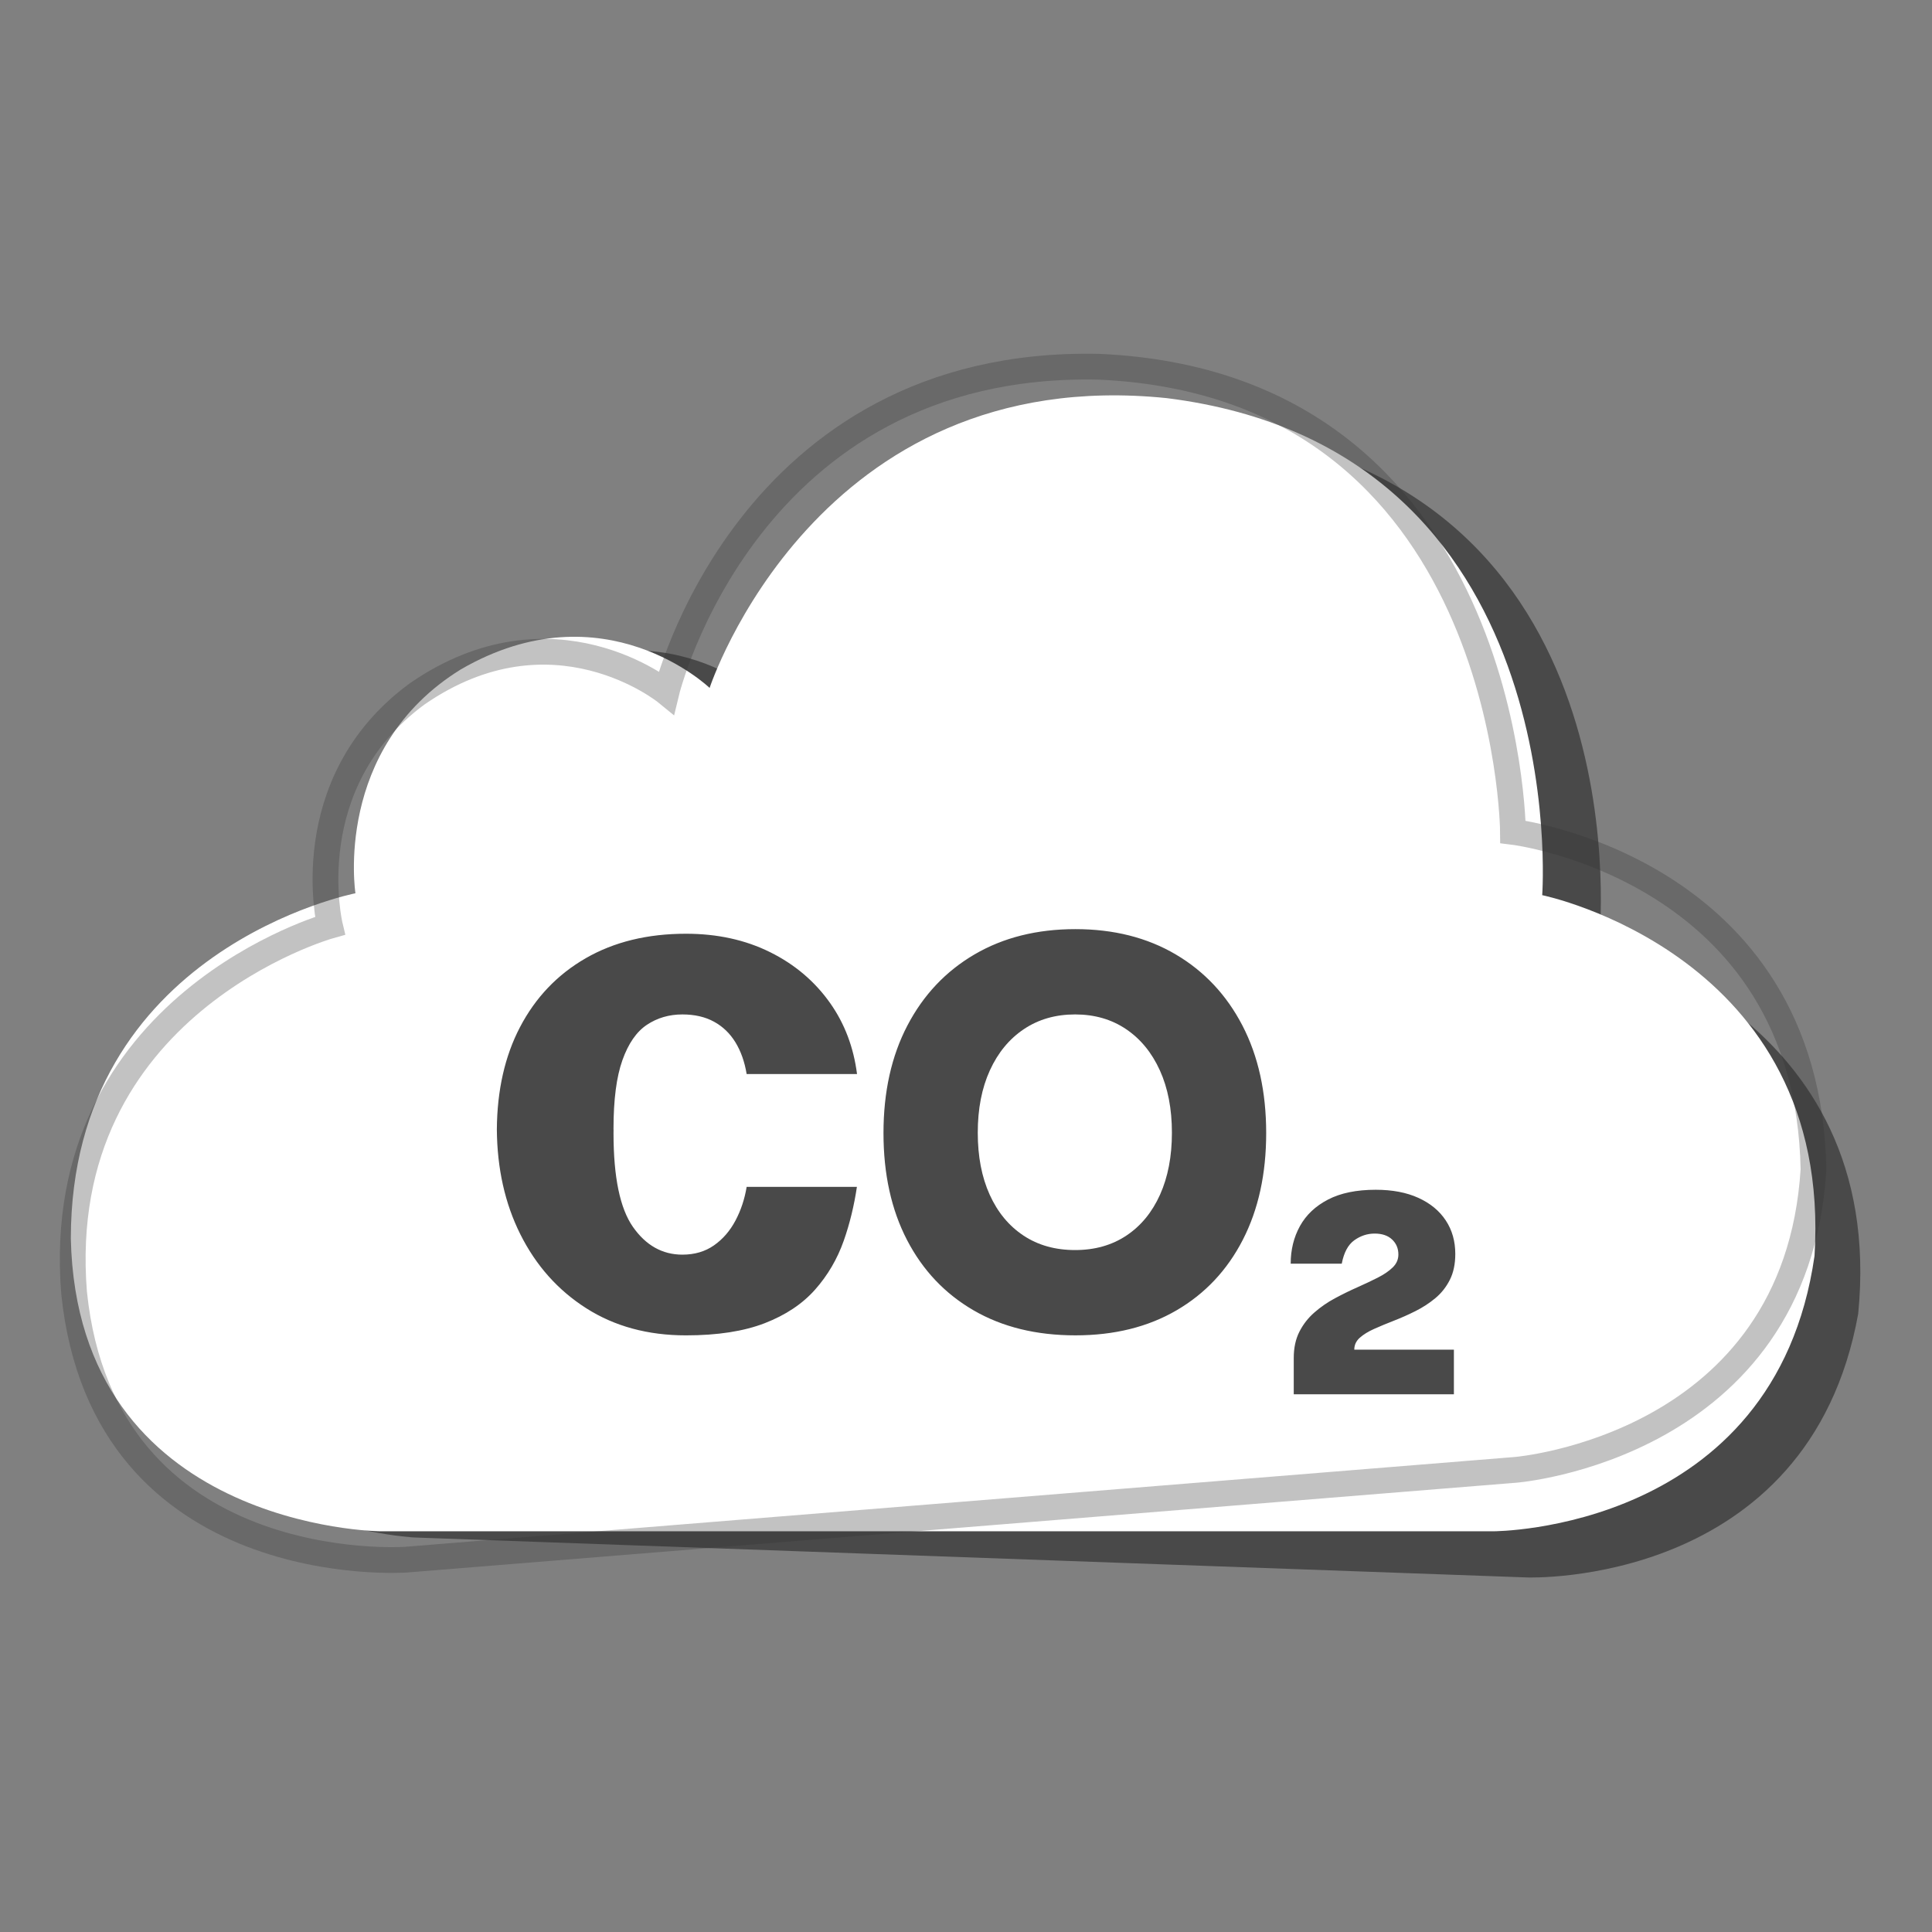 <svg xmlns="http://www.w3.org/2000/svg" xmlns:xlink="http://www.w3.org/1999/xlink" id="Layer_1" x="0px" y="0px" width="300px" height="300px" viewBox="0 0 300 300" xml:space="preserve"><rect x="0" y="0" width="300" height="300" fill="#808080" stroke="none"/><path opacity="0.7" fill="#333333" d="M248.293,146.507c0,0,7.626-69.053-55.521-79.227c-54.167-7.505-72.525,42.425-72.525,42.425 s-15.811-16.332-38.487-4.27c-20.326,11.562-17.617,34.163-17.617,34.163s-44.474,6.998-46.091,52.009 c-0.626,44.994,46.336,47.133,46.336,47.133l172.765,6.206c0,0,43.711,1.618,51.386-40.934 C293.141,157.347,248.293,146.507,248.293,146.507z"></path><path fill="#FFFFFF" d="M180.133,185.502c-1.228,2.733-2.968,4.852-5.222,6.353c-2.254,1.503-4.91,2.253-7.968,2.253 c-3.087,0-5.76-0.75-8.021-2.253c-2.262-1.501-4.01-3.614-5.244-6.339c-1.234-2.727-1.852-5.936-1.852-9.629 c0-3.709,0.627-6.938,1.884-9.688c1.256-2.749,3.018-4.884,5.287-6.401c2.268-1.519,4.916-2.278,7.945-2.278 c3.016,0,5.649,0.76,7.903,2.278c2.253,1.518,4.005,3.652,5.254,6.401c1.249,2.75,1.874,5.979,1.874,9.688 C181.975,179.564,181.36,182.77,180.133,185.502z"></path><path fill="#FFFFFF" d="M239.473,139.001c0,0,5.143-69.282-58.33-77.183c-54.401-5.555-70.955,45.002-70.955,45.002 S93.8,91.066,71.572,103.935c-19.898,12.283-16.379,34.773-16.379,34.773s-44.194,8.59-44.194,53.632 c0.99,44.986,47.998,45.438,47.998,45.438h172.876c0,0,43.742,0.049,49.884-42.752C284.682,148.224,239.473,139.001,239.473,139.001 z M95.273,175.551c-0.001,0.143-0.006,0.277-0.006,0.422c0,6.82,1.005,11.668,3.015,14.539c2.009,2.871,4.569,4.309,7.683,4.309 c1.896,0,3.529-0.482,4.902-1.443c1.372-0.962,2.483-2.242,3.332-3.842c0.85-1.598,1.429-3.346,1.741-5.242h17.12 c-0.434,2.908-1.103,5.688-2.031,8.33c-1.005,2.858-2.49,5.398-4.456,7.619c-1.968,2.222-4.578,3.961-7.832,5.222 c-3.254,1.258-7.329,1.888-12.225,1.888c-5.915,0-11.072-1.4-15.472-4.203c-4.401-2.799-7.818-6.635-10.251-11.502 c-2.387-4.773-3.596-10.205-3.642-16.285c0.046-6.074,1.24-11.369,3.599-15.879c2.405-4.598,5.808-8.164,10.209-10.697 c4.4-2.532,9.586-3.798,15.557-3.798c4.866,0,9.225,0.955,13.073,2.865s6.961,4.556,9.339,7.937 c2.248,3.198,3.624,6.863,4.151,10.982h-17.14c-0.313-1.895-0.892-3.536-1.741-4.924c-0.849-1.386-1.96-2.454-3.332-3.203 c-1.373-0.75-3.007-1.126-4.902-1.126c-2.065,0-3.905,0.538-5.519,1.614c-1.612,1.075-2.879,2.906-3.799,5.496 c-0.92,2.589-1.38,6.134-1.38,10.633C95.268,175.361,95.273,175.453,95.273,175.551z M192.984,192.516 c-2.419,4.711-5.852,8.363-10.293,10.951c-4.442,2.59-9.678,3.885-15.705,3.885c-6.085,0-11.354-1.295-15.813-3.885 c-4.457-2.588-7.901-6.231-10.335-10.93c-2.434-4.697-3.651-10.23-3.651-16.596c0-6.395,1.238-11.963,3.715-16.703 c2.476-4.74,5.948-8.419,10.421-11.037c4.471-2.616,9.691-3.926,15.663-3.926c5.942,0,11.135,1.31,15.578,3.926 c4.441,2.618,7.895,6.296,10.356,11.037s3.693,10.309,3.693,16.703C196.614,182.28,195.404,187.805,192.984,192.516z  M225.761,209.571v6.931h-24.868v-3.725v-1.907c0-1.573,0.292-2.935,0.877-4.083s1.361-2.145,2.329-2.988 c0.968-0.846,2.028-1.578,3.184-2.199c1.156-0.621,2.312-1.188,3.467-1.7c1.155-0.513,2.216-1.015,3.184-1.506 c0.968-0.49,1.744-1.021,2.329-1.592c0.584-0.571,0.877-1.238,0.877-2.003c0-0.939-0.325-1.715-0.975-2.329 s-1.552-0.922-2.707-0.922c-1.142,0-2.195,0.348-3.163,1.04c-0.968,0.693-1.617,1.906-1.949,3.639h-7.929 c0-2.165,0.48-4.114,1.44-5.848c0.961-1.733,2.416-3.105,4.365-4.115c1.949-1.012,4.419-1.518,7.408-1.518 c2.57,0,4.776,0.42,6.617,1.258c1.842,0.837,3.257,2.004,4.246,3.497c0.989,1.495,1.483,3.231,1.483,5.21 c0,1.56-0.281,2.899-0.845,4.019c-0.563,1.118-1.313,2.067-2.253,2.849c-0.938,0.779-1.964,1.447-3.076,2.003 c-1.111,0.557-2.223,1.052-3.336,1.485c-1.111,0.432-2.137,0.858-3.075,1.277c-0.939,0.418-1.689,0.881-2.253,1.387 c-0.563,0.505-0.845,1.119-0.845,1.841H225.761z"></path><path opacity="0.3" fill="none" stroke="#333333" stroke-width="4" stroke-miterlimit="10" d="M234.934,129.171 c0,0-0.463-69.471-64.367-72.225c-54.672-1.148-67.093,50.58-67.093,50.58s-17.604-14.38-38.722,0.239 c-18.842,13.849-13.521,35.981-13.521,35.981s-43.357,12.129-39.723,57.022c4.616,44.76,51.507,41.418,51.507,41.418l172.313-13.948 c0,0,43.604-3.48,46.271-46.637C280.739,134.716,234.934,129.171,234.934,129.171z"></path></svg>
